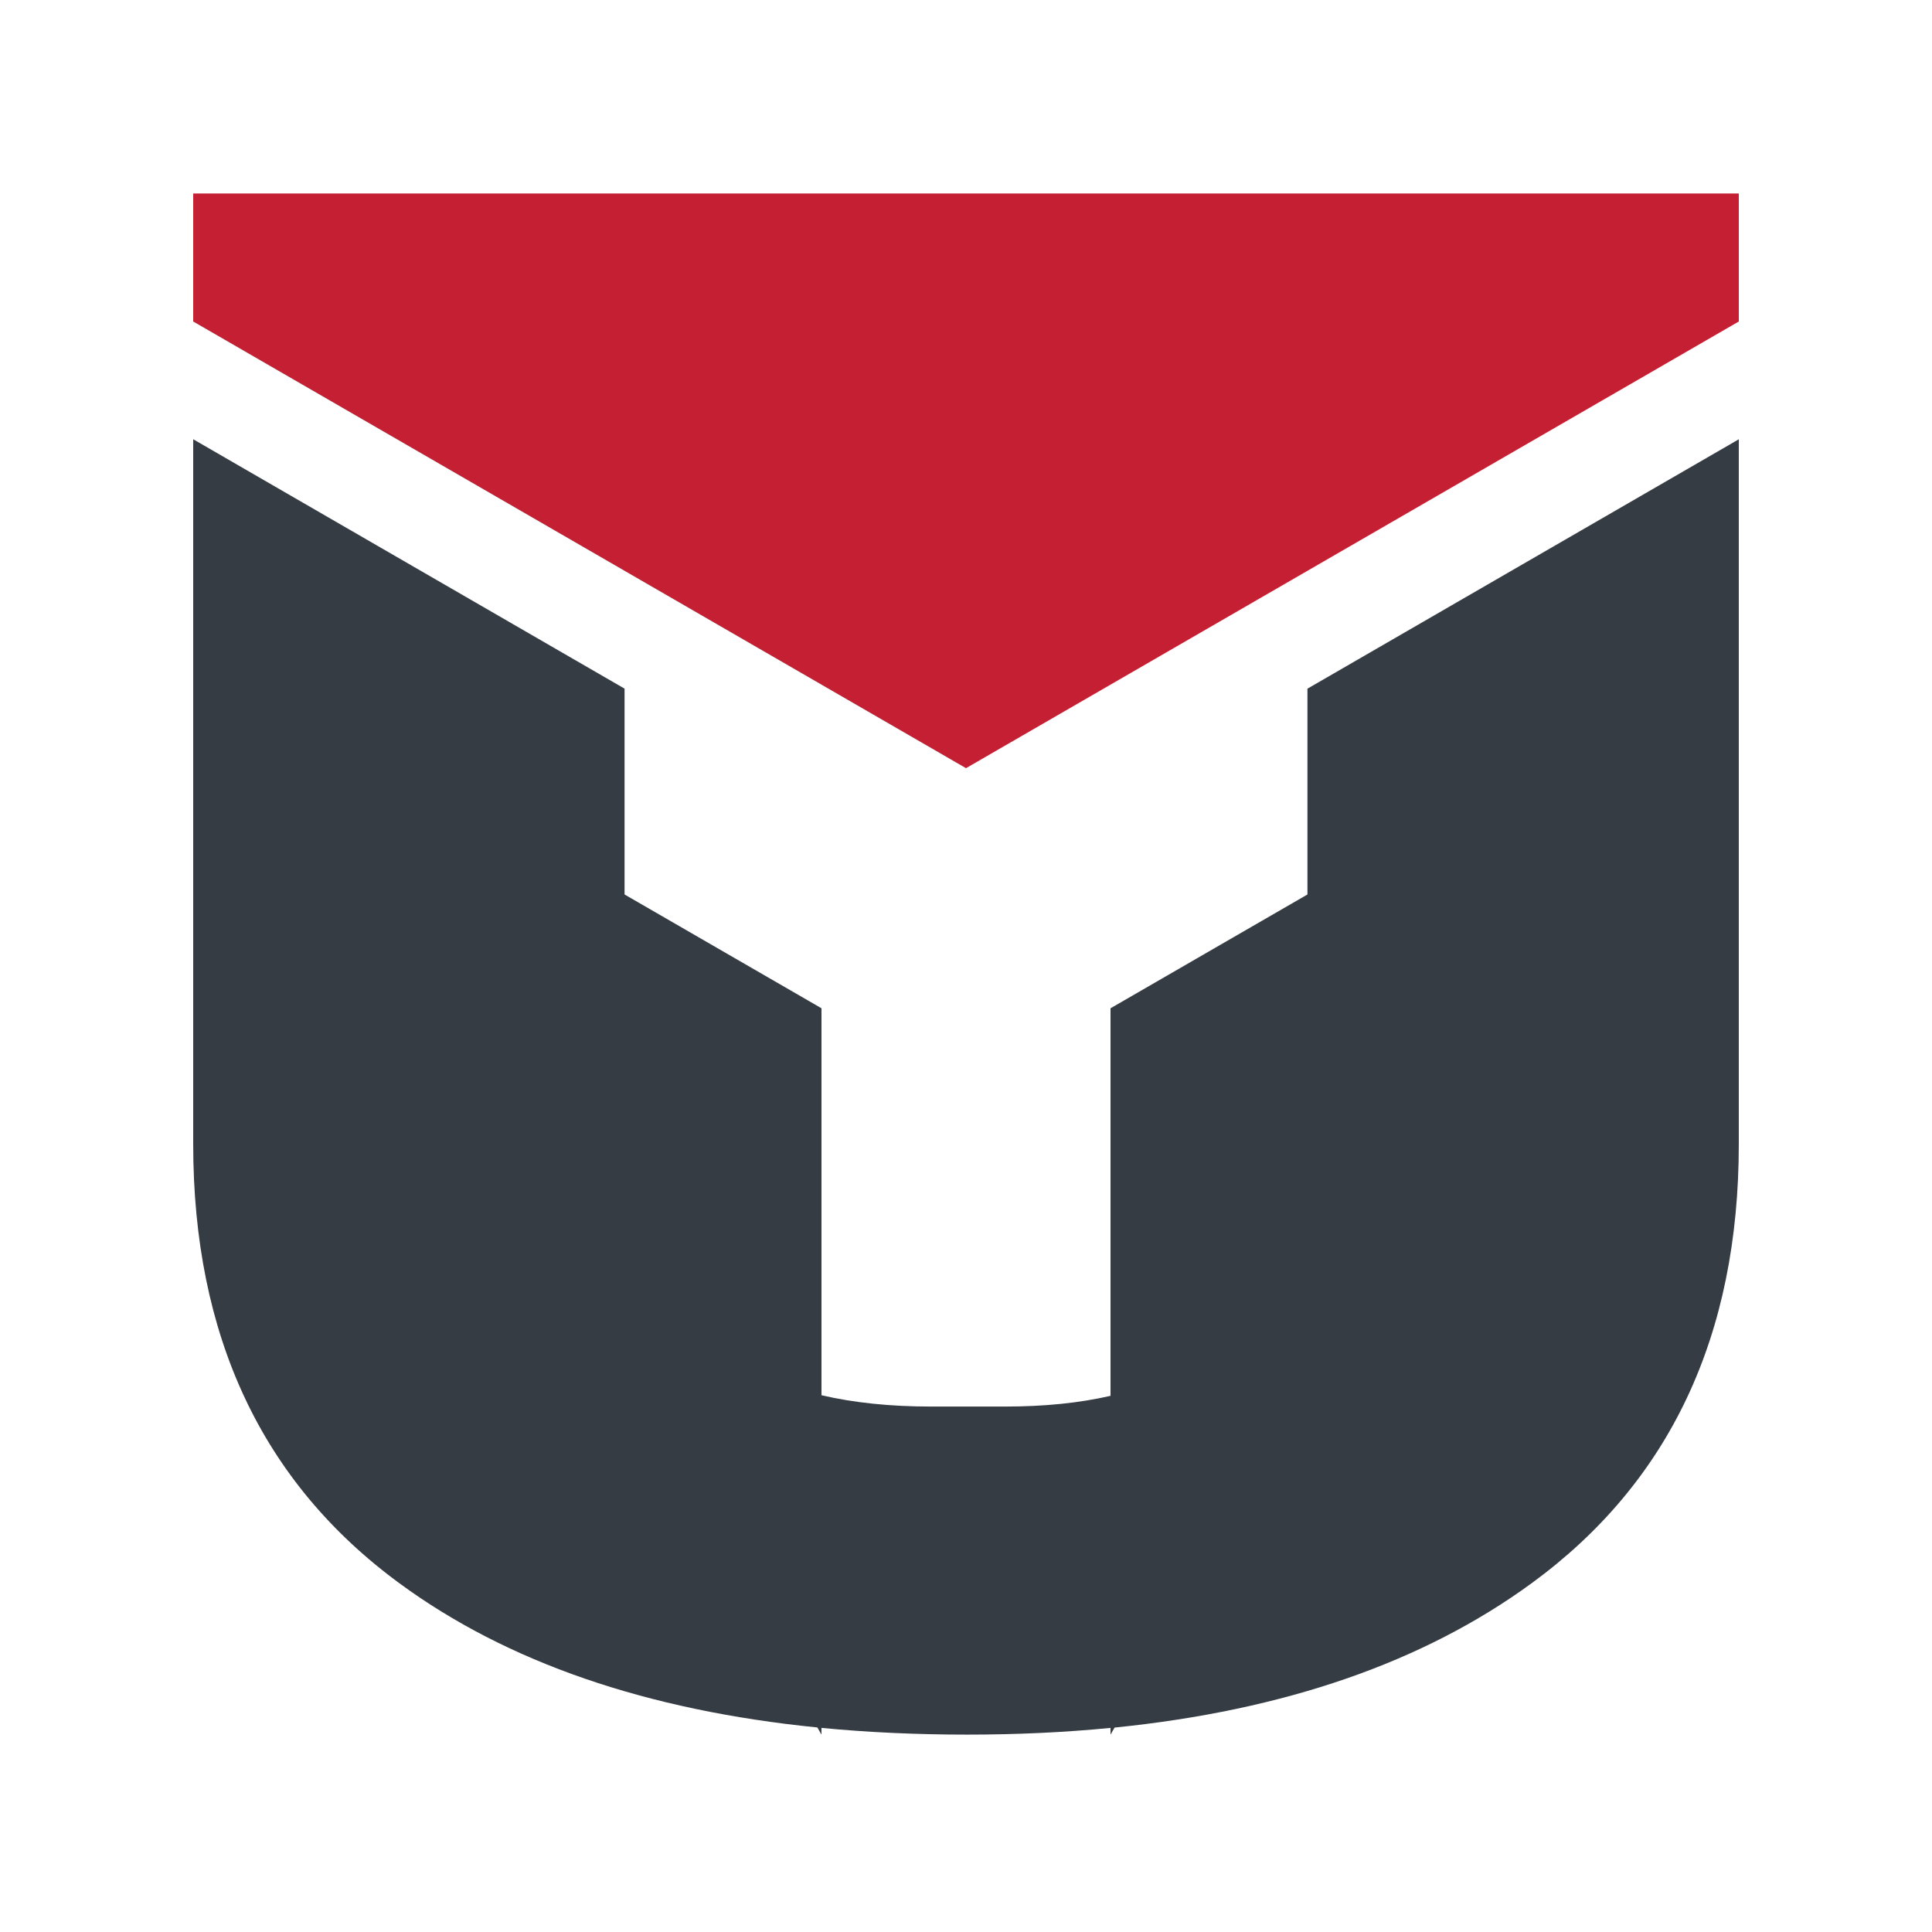 <?xml version="1.0" encoding="UTF-8"?>
<svg xmlns:xlink="http://www.w3.org/1999/xlink" xmlns="http://www.w3.org/2000/svg" version="1.0" preserveAspectRatio="xMidYMid meet" height="500" viewBox="0 0 375 375" zoomAndPan="magnify" width="500">
  <defs>
    <clipPath id="4d885e2c78">
      <path clip-rule="nonzero" d="M 37.5 85 L 337.5 85 L 337.5 336.75 L 37.5 336.75 Z M 37.5 85"></path>
    </clipPath>
    <clipPath id="fad88aea03">
      <path clip-rule="nonzero" d="M 37.5 37.5 L 337.5 37.5 L 337.5 150 L 37.5 150 Z M 37.5 37.5"></path>
    </clipPath>
  </defs>
  <g clip-path="url(#4d885e2c78)">
    <path fill-rule="nonzero" fill-opacity="1" d="M 337.5 85.258 L 337.5 222.047 C 337.5 259.301 324.086 287.723 297.277 307.312 C 276.266 322.664 249.285 331.992 216.344 335.32 L 215.551 336.688 L 215.551 335.383 C 206.688 336.254 197.41 336.688 187.695 336.688 C 177.98 336.688 168.41 336.25 159.445 335.383 L 159.445 336.688 L 158.656 335.301 C 125.461 331.973 98.395 322.641 77.527 307.312 C 50.836 287.723 37.5 259.301 37.5 222.047 L 37.5 85.258 L 121.227 133.664 L 121.227 173.617 L 159.449 195.703 L 159.449 270.812 C 165.699 272.273 172.785 273.012 180.738 273.012 L 195.098 273.012 C 202.695 273.012 209.52 272.32 215.551 270.93 L 215.551 195.707 L 253.773 173.621 L 253.773 133.672 L 337.5 85.266 Z M 337.5 85.258" fill="#353c44"></path>
  </g>
  <g clip-path="url(#fad88aea03)">
    <path fill-rule="nonzero" fill-opacity="1" d="M 337.5 37.562 L 337.5 62.398 L 253.773 110.789 L 187.5 149.098 L 121.227 110.789 L 37.5 62.398 L 37.5 37.562 Z M 337.5 37.562" fill="#e5e5e5"></path>
    <path fill-rule="nonzero" fill-opacity="1" d="M 337.5 37.562 L 337.5 62.398 L 253.773 110.789 L 187.5 149.098 L 121.227 110.789 L 37.5 62.398 L 37.5 37.562 Z M 337.5 37.562" fill="#c41f32"></path>
  </g>
</svg>
